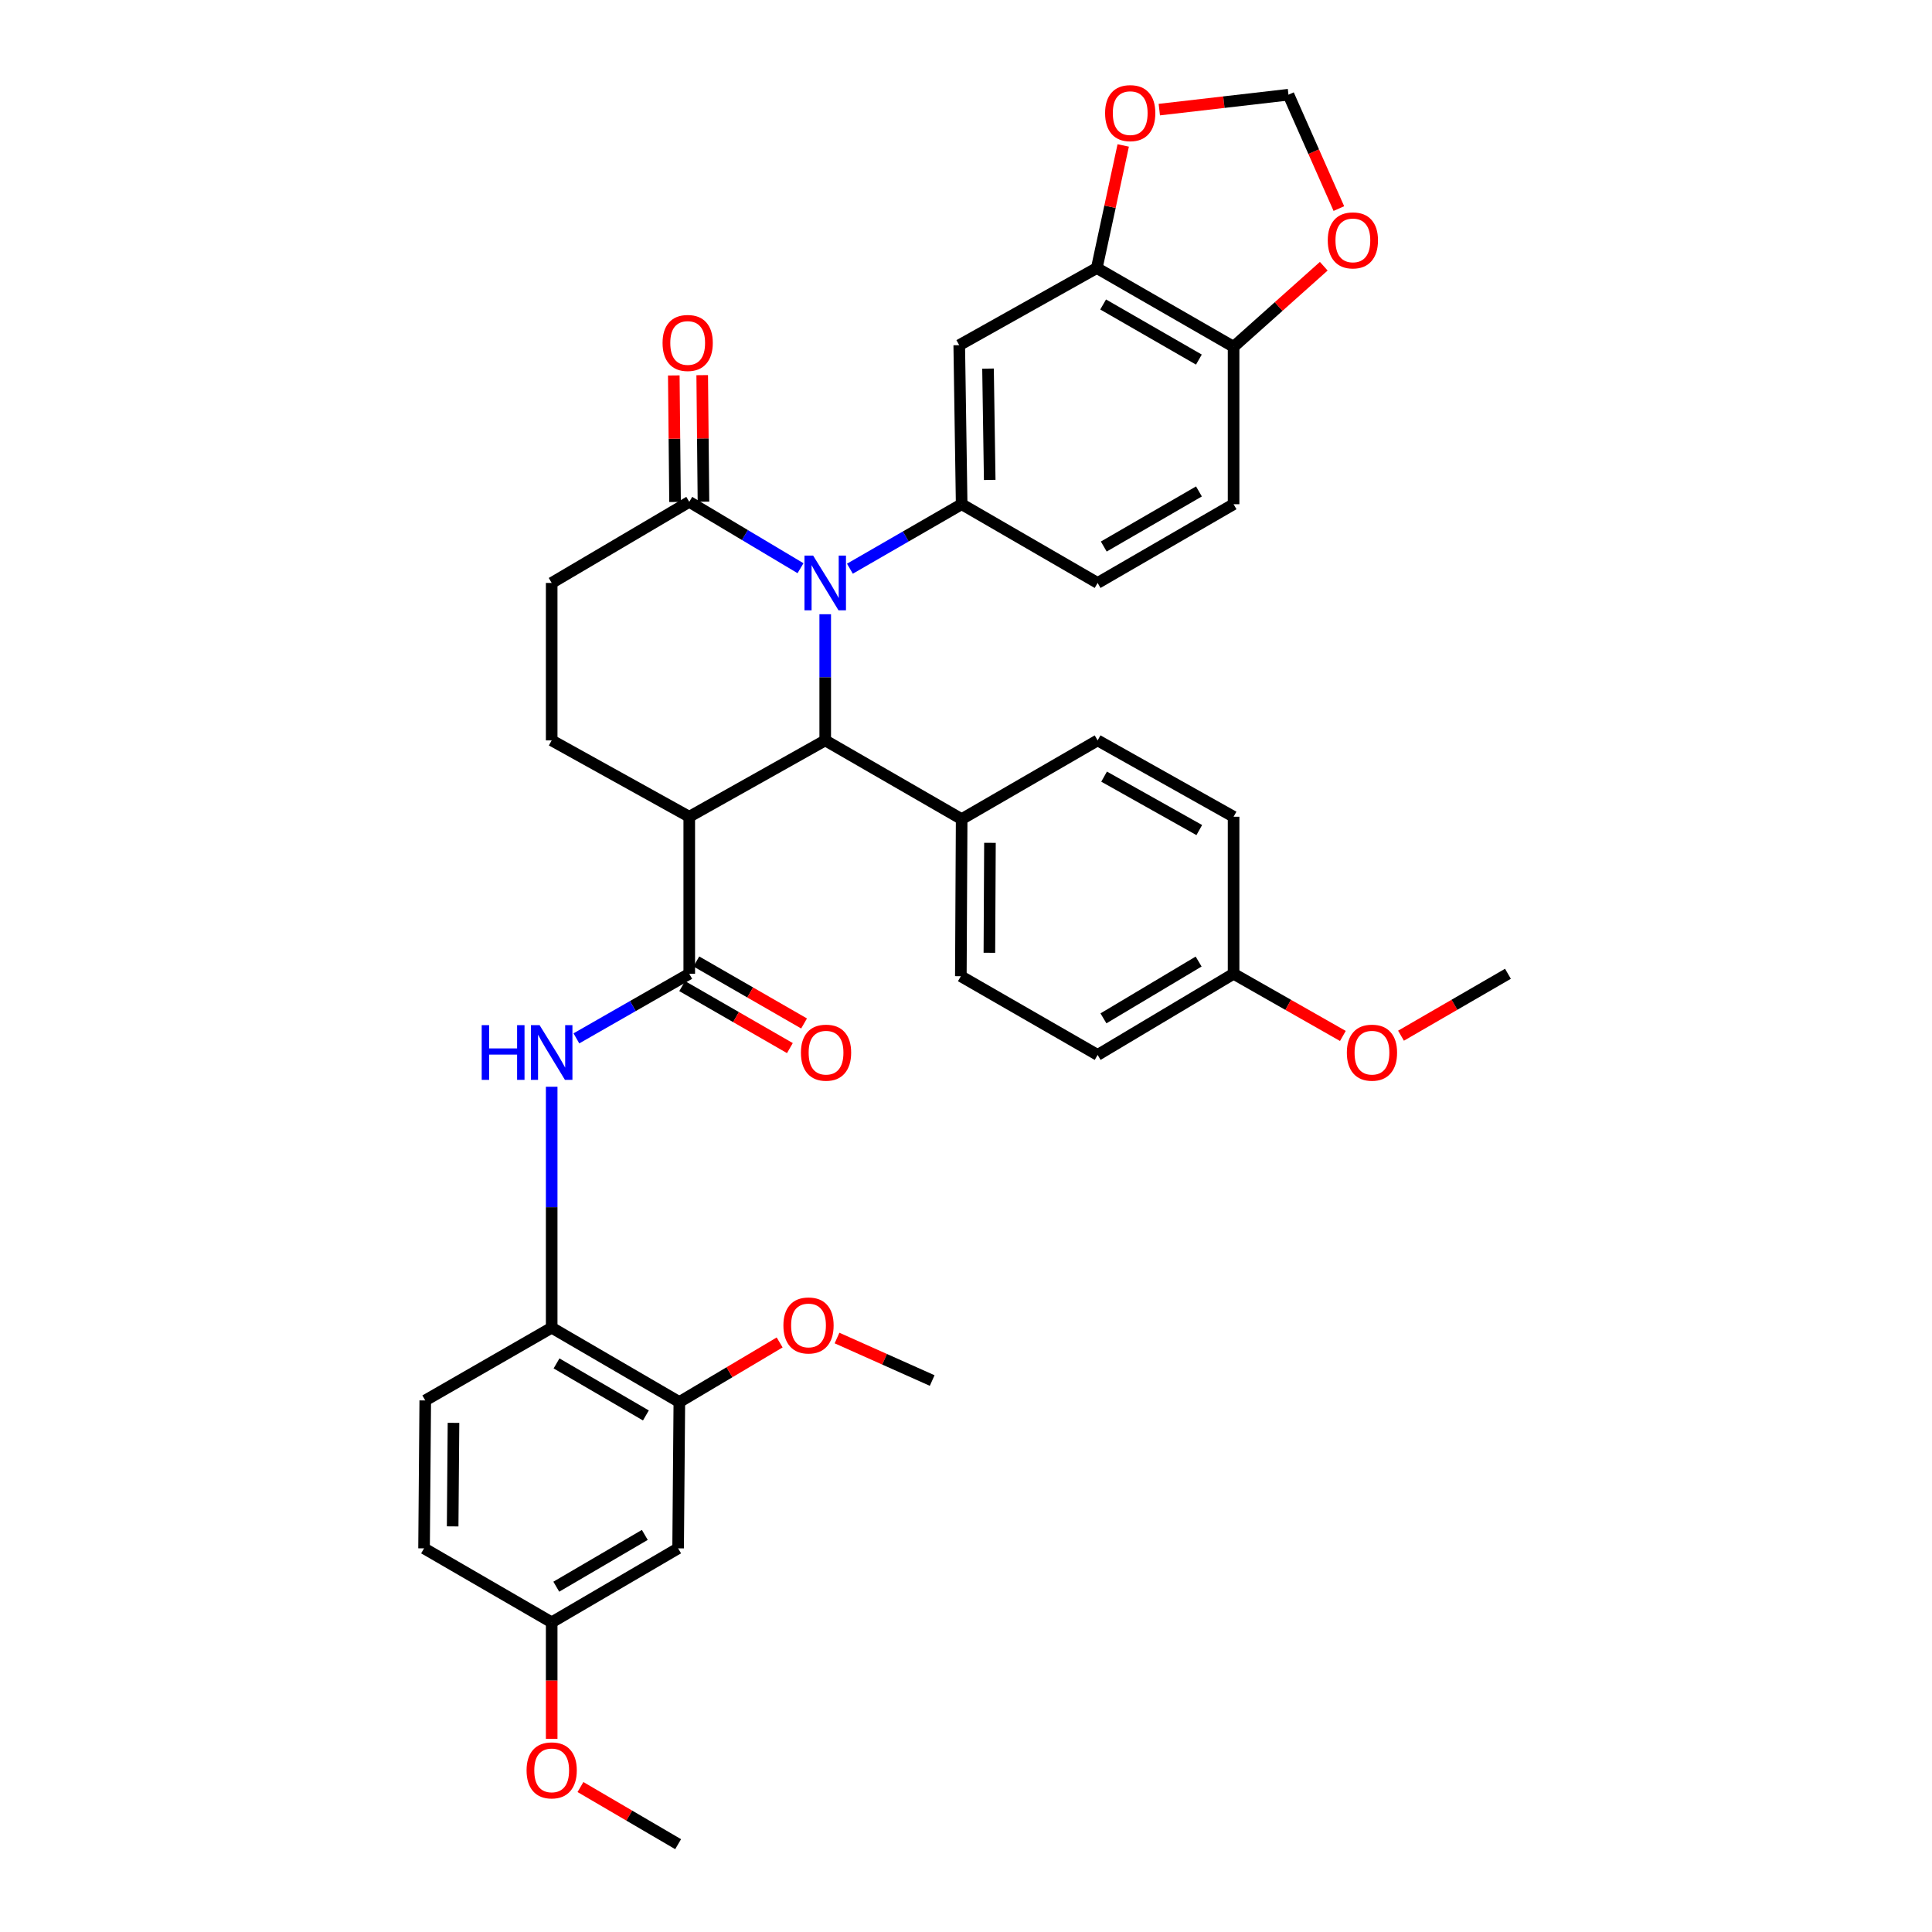 <?xml version='1.0' encoding='iso-8859-1'?>
<svg version='1.1' baseProfile='full'
              xmlns='http://www.w3.org/2000/svg'
                      xmlns:rdkit='http://www.rdkit.org/xml'
                      xmlns:xlink='http://www.w3.org/1999/xlink'
                  xml:space='preserve'
width='1000px' height='1000px' viewBox='0 0 1000 1000'>
<!-- END OF HEADER -->
<rect style='opacity:1.0;fill:#FFFFFF;stroke:none' width='1000' height='1000' x='0' y='0'> </rect>
<path class='bond-0' d='M 427.133,317.928 L 427.133,350.578' style='fill:none;fill-rule:evenodd;stroke:#0000FF;stroke-width:6px;stroke-linecap:butt;stroke-linejoin:miter;stroke-opacity:1' />
<path class='bond-0' d='M 427.133,350.578 L 427.133,383.228' style='fill:none;fill-rule:evenodd;stroke:#000000;stroke-width:6px;stroke-linecap:butt;stroke-linejoin:miter;stroke-opacity:1' />
<path class='bond-3' d='M 439.911,294.358 L 468.832,277.67' style='fill:none;fill-rule:evenodd;stroke:#0000FF;stroke-width:6px;stroke-linecap:butt;stroke-linejoin:miter;stroke-opacity:1' />
<path class='bond-3' d='M 468.832,277.67 L 497.753,260.982' style='fill:none;fill-rule:evenodd;stroke:#000000;stroke-width:6px;stroke-linecap:butt;stroke-linejoin:miter;stroke-opacity:1' />
<path class='bond-4' d='M 414.344,294.102 L 385.551,276.925' style='fill:none;fill-rule:evenodd;stroke:#0000FF;stroke-width:6px;stroke-linecap:butt;stroke-linejoin:miter;stroke-opacity:1' />
<path class='bond-4' d='M 385.551,276.925 L 356.758,259.748' style='fill:none;fill-rule:evenodd;stroke:#000000;stroke-width:6px;stroke-linecap:butt;stroke-linejoin:miter;stroke-opacity:1' />
<path class='bond-1' d='M 427.133,383.228 L 356.758,422.743' style='fill:none;fill-rule:evenodd;stroke:#000000;stroke-width:6px;stroke-linecap:butt;stroke-linejoin:miter;stroke-opacity:1' />
<path class='bond-11' d='M 427.133,383.228 L 497.753,423.977' style='fill:none;fill-rule:evenodd;stroke:#000000;stroke-width:6px;stroke-linecap:butt;stroke-linejoin:miter;stroke-opacity:1' />
<path class='bond-2' d='M 356.758,422.743 L 356.758,504.028' style='fill:none;fill-rule:evenodd;stroke:#000000;stroke-width:6px;stroke-linecap:butt;stroke-linejoin:miter;stroke-opacity:1' />
<path class='bond-36' d='M 356.758,422.743 L 285.55,383.228' style='fill:none;fill-rule:evenodd;stroke:#000000;stroke-width:6px;stroke-linecap:butt;stroke-linejoin:miter;stroke-opacity:1' />
<path class='bond-5' d='M 356.758,504.028 L 327.549,520.743' style='fill:none;fill-rule:evenodd;stroke:#000000;stroke-width:6px;stroke-linecap:butt;stroke-linejoin:miter;stroke-opacity:1' />
<path class='bond-5' d='M 327.549,520.743 L 298.341,537.457' style='fill:none;fill-rule:evenodd;stroke:#0000FF;stroke-width:6px;stroke-linecap:butt;stroke-linejoin:miter;stroke-opacity:1' />
<path class='bond-17' d='M 353.089,510.403 L 380.968,526.449' style='fill:none;fill-rule:evenodd;stroke:#000000;stroke-width:6px;stroke-linecap:butt;stroke-linejoin:miter;stroke-opacity:1' />
<path class='bond-17' d='M 380.968,526.449 L 408.846,542.494' style='fill:none;fill-rule:evenodd;stroke:#FF0000;stroke-width:6px;stroke-linecap:butt;stroke-linejoin:miter;stroke-opacity:1' />
<path class='bond-17' d='M 360.427,497.653 L 388.306,513.699' style='fill:none;fill-rule:evenodd;stroke:#000000;stroke-width:6px;stroke-linecap:butt;stroke-linejoin:miter;stroke-opacity:1' />
<path class='bond-17' d='M 388.306,513.699 L 416.185,529.745' style='fill:none;fill-rule:evenodd;stroke:#FF0000;stroke-width:6px;stroke-linecap:butt;stroke-linejoin:miter;stroke-opacity:1' />
<path class='bond-6' d='M 497.753,260.982 L 496.502,178.667' style='fill:none;fill-rule:evenodd;stroke:#000000;stroke-width:6px;stroke-linecap:butt;stroke-linejoin:miter;stroke-opacity:1' />
<path class='bond-6' d='M 512.274,248.411 L 511.399,190.791' style='fill:none;fill-rule:evenodd;stroke:#000000;stroke-width:6px;stroke-linecap:butt;stroke-linejoin:miter;stroke-opacity:1' />
<path class='bond-18' d='M 497.753,260.982 L 568.127,301.731' style='fill:none;fill-rule:evenodd;stroke:#000000;stroke-width:6px;stroke-linecap:butt;stroke-linejoin:miter;stroke-opacity:1' />
<path class='bond-16' d='M 356.758,259.748 L 285.55,301.731' style='fill:none;fill-rule:evenodd;stroke:#000000;stroke-width:6px;stroke-linecap:butt;stroke-linejoin:miter;stroke-opacity:1' />
<path class='bond-20' d='M 364.113,259.675 L 363.788,226.926' style='fill:none;fill-rule:evenodd;stroke:#000000;stroke-width:6px;stroke-linecap:butt;stroke-linejoin:miter;stroke-opacity:1' />
<path class='bond-20' d='M 363.788,226.926 L 363.463,194.178' style='fill:none;fill-rule:evenodd;stroke:#FF0000;stroke-width:6px;stroke-linecap:butt;stroke-linejoin:miter;stroke-opacity:1' />
<path class='bond-20' d='M 349.403,259.821 L 349.078,227.073' style='fill:none;fill-rule:evenodd;stroke:#000000;stroke-width:6px;stroke-linecap:butt;stroke-linejoin:miter;stroke-opacity:1' />
<path class='bond-20' d='M 349.078,227.073 L 348.753,194.324' style='fill:none;fill-rule:evenodd;stroke:#FF0000;stroke-width:6px;stroke-linecap:butt;stroke-linejoin:miter;stroke-opacity:1' />
<path class='bond-8' d='M 285.55,562.498 L 285.55,624.858' style='fill:none;fill-rule:evenodd;stroke:#0000FF;stroke-width:6px;stroke-linecap:butt;stroke-linejoin:miter;stroke-opacity:1' />
<path class='bond-8' d='M 285.55,624.858 L 285.55,687.218' style='fill:none;fill-rule:evenodd;stroke:#000000;stroke-width:6px;stroke-linecap:butt;stroke-linejoin:miter;stroke-opacity:1' />
<path class='bond-7' d='M 496.502,178.667 L 567.702,138.736' style='fill:none;fill-rule:evenodd;stroke:#000000;stroke-width:6px;stroke-linecap:butt;stroke-linejoin:miter;stroke-opacity:1' />
<path class='bond-14' d='M 567.702,138.736 L 574.538,107.01' style='fill:none;fill-rule:evenodd;stroke:#000000;stroke-width:6px;stroke-linecap:butt;stroke-linejoin:miter;stroke-opacity:1' />
<path class='bond-14' d='M 574.538,107.01 L 581.373,75.285' style='fill:none;fill-rule:evenodd;stroke:#FF0000;stroke-width:6px;stroke-linecap:butt;stroke-linejoin:miter;stroke-opacity:1' />
<path class='bond-37' d='M 567.702,138.736 L 638.502,179.484' style='fill:none;fill-rule:evenodd;stroke:#000000;stroke-width:6px;stroke-linecap:butt;stroke-linejoin:miter;stroke-opacity:1' />
<path class='bond-37' d='M 570.984,157.598 L 620.544,186.122' style='fill:none;fill-rule:evenodd;stroke:#000000;stroke-width:6px;stroke-linecap:butt;stroke-linejoin:miter;stroke-opacity:1' />
<path class='bond-10' d='M 285.55,687.218 L 351.626,725.687' style='fill:none;fill-rule:evenodd;stroke:#000000;stroke-width:6px;stroke-linecap:butt;stroke-linejoin:miter;stroke-opacity:1' />
<path class='bond-10' d='M 288.06,705.702 L 334.313,732.63' style='fill:none;fill-rule:evenodd;stroke:#000000;stroke-width:6px;stroke-linecap:butt;stroke-linejoin:miter;stroke-opacity:1' />
<path class='bond-22' d='M 285.55,687.218 L 220.111,724.861' style='fill:none;fill-rule:evenodd;stroke:#000000;stroke-width:6px;stroke-linecap:butt;stroke-linejoin:miter;stroke-opacity:1' />
<path class='bond-9' d='M 285.55,383.228 L 285.55,301.731' style='fill:none;fill-rule:evenodd;stroke:#000000;stroke-width:6px;stroke-linecap:butt;stroke-linejoin:miter;stroke-opacity:1' />
<path class='bond-12' d='M 351.626,725.687 L 350.996,801.423' style='fill:none;fill-rule:evenodd;stroke:#000000;stroke-width:6px;stroke-linecap:butt;stroke-linejoin:miter;stroke-opacity:1' />
<path class='bond-28' d='M 351.626,725.687 L 377.584,710.266' style='fill:none;fill-rule:evenodd;stroke:#000000;stroke-width:6px;stroke-linecap:butt;stroke-linejoin:miter;stroke-opacity:1' />
<path class='bond-28' d='M 377.584,710.266 L 403.542,694.846' style='fill:none;fill-rule:evenodd;stroke:#FF0000;stroke-width:6px;stroke-linecap:butt;stroke-linejoin:miter;stroke-opacity:1' />
<path class='bond-23' d='M 497.753,423.977 L 497.328,505.279' style='fill:none;fill-rule:evenodd;stroke:#000000;stroke-width:6px;stroke-linecap:butt;stroke-linejoin:miter;stroke-opacity:1' />
<path class='bond-23' d='M 512.399,436.249 L 512.102,493.16' style='fill:none;fill-rule:evenodd;stroke:#000000;stroke-width:6px;stroke-linecap:butt;stroke-linejoin:miter;stroke-opacity:1' />
<path class='bond-24' d='M 497.753,423.977 L 568.127,383.228' style='fill:none;fill-rule:evenodd;stroke:#000000;stroke-width:6px;stroke-linecap:butt;stroke-linejoin:miter;stroke-opacity:1' />
<path class='bond-40' d='M 350.996,801.423 L 285.55,839.712' style='fill:none;fill-rule:evenodd;stroke:#000000;stroke-width:6px;stroke-linecap:butt;stroke-linejoin:miter;stroke-opacity:1' />
<path class='bond-40' d='M 333.751,794.469 L 287.938,821.271' style='fill:none;fill-rule:evenodd;stroke:#000000;stroke-width:6px;stroke-linecap:butt;stroke-linejoin:miter;stroke-opacity:1' />
<path class='bond-13' d='M 638.502,179.484 L 638.502,260.982' style='fill:none;fill-rule:evenodd;stroke:#000000;stroke-width:6px;stroke-linecap:butt;stroke-linejoin:miter;stroke-opacity:1' />
<path class='bond-15' d='M 638.502,179.484 L 661.839,158.64' style='fill:none;fill-rule:evenodd;stroke:#000000;stroke-width:6px;stroke-linecap:butt;stroke-linejoin:miter;stroke-opacity:1' />
<path class='bond-15' d='M 661.839,158.64 L 685.176,137.795' style='fill:none;fill-rule:evenodd;stroke:#FF0000;stroke-width:6px;stroke-linecap:butt;stroke-linejoin:miter;stroke-opacity:1' />
<path class='bond-19' d='M 600.057,56.733 L 633.483,52.875' style='fill:none;fill-rule:evenodd;stroke:#FF0000;stroke-width:6px;stroke-linecap:butt;stroke-linejoin:miter;stroke-opacity:1' />
<path class='bond-19' d='M 633.483,52.875 L 666.91,49.016' style='fill:none;fill-rule:evenodd;stroke:#000000;stroke-width:6px;stroke-linecap:butt;stroke-linejoin:miter;stroke-opacity:1' />
<path class='bond-39' d='M 692.997,107.956 L 679.953,78.486' style='fill:none;fill-rule:evenodd;stroke:#FF0000;stroke-width:6px;stroke-linecap:butt;stroke-linejoin:miter;stroke-opacity:1' />
<path class='bond-39' d='M 679.953,78.486 L 666.91,49.016' style='fill:none;fill-rule:evenodd;stroke:#000000;stroke-width:6px;stroke-linecap:butt;stroke-linejoin:miter;stroke-opacity:1' />
<path class='bond-21' d='M 568.127,301.731 L 638.502,260.982' style='fill:none;fill-rule:evenodd;stroke:#000000;stroke-width:6px;stroke-linecap:butt;stroke-linejoin:miter;stroke-opacity:1' />
<path class='bond-21' d='M 571.312,282.888 L 620.574,254.364' style='fill:none;fill-rule:evenodd;stroke:#000000;stroke-width:6px;stroke-linecap:butt;stroke-linejoin:miter;stroke-opacity:1' />
<path class='bond-27' d='M 220.111,724.861 L 219.49,801.423' style='fill:none;fill-rule:evenodd;stroke:#000000;stroke-width:6px;stroke-linecap:butt;stroke-linejoin:miter;stroke-opacity:1' />
<path class='bond-27' d='M 234.728,736.465 L 234.294,790.058' style='fill:none;fill-rule:evenodd;stroke:#000000;stroke-width:6px;stroke-linecap:butt;stroke-linejoin:miter;stroke-opacity:1' />
<path class='bond-29' d='M 497.328,505.279 L 568.127,546.028' style='fill:none;fill-rule:evenodd;stroke:#000000;stroke-width:6px;stroke-linecap:butt;stroke-linejoin:miter;stroke-opacity:1' />
<path class='bond-30' d='M 568.127,383.228 L 638.502,422.743' style='fill:none;fill-rule:evenodd;stroke:#000000;stroke-width:6px;stroke-linecap:butt;stroke-linejoin:miter;stroke-opacity:1' />
<path class='bond-30' d='M 571.481,401.983 L 620.743,429.643' style='fill:none;fill-rule:evenodd;stroke:#000000;stroke-width:6px;stroke-linecap:butt;stroke-linejoin:miter;stroke-opacity:1' />
<path class='bond-25' d='M 285.55,839.712 L 219.49,801.423' style='fill:none;fill-rule:evenodd;stroke:#000000;stroke-width:6px;stroke-linecap:butt;stroke-linejoin:miter;stroke-opacity:1' />
<path class='bond-31' d='M 285.55,839.712 L 285.55,869.867' style='fill:none;fill-rule:evenodd;stroke:#000000;stroke-width:6px;stroke-linecap:butt;stroke-linejoin:miter;stroke-opacity:1' />
<path class='bond-31' d='M 285.55,869.867 L 285.55,900.023' style='fill:none;fill-rule:evenodd;stroke:#FF0000;stroke-width:6px;stroke-linecap:butt;stroke-linejoin:miter;stroke-opacity:1' />
<path class='bond-26' d='M 638.502,504.028 L 638.502,422.743' style='fill:none;fill-rule:evenodd;stroke:#000000;stroke-width:6px;stroke-linecap:butt;stroke-linejoin:miter;stroke-opacity:1' />
<path class='bond-32' d='M 638.502,504.028 L 666.784,520.119' style='fill:none;fill-rule:evenodd;stroke:#000000;stroke-width:6px;stroke-linecap:butt;stroke-linejoin:miter;stroke-opacity:1' />
<path class='bond-32' d='M 666.784,520.119 L 695.067,536.209' style='fill:none;fill-rule:evenodd;stroke:#FF0000;stroke-width:6px;stroke-linecap:butt;stroke-linejoin:miter;stroke-opacity:1' />
<path class='bond-38' d='M 638.502,504.028 L 568.127,546.028' style='fill:none;fill-rule:evenodd;stroke:#000000;stroke-width:6px;stroke-linecap:butt;stroke-linejoin:miter;stroke-opacity:1' />
<path class='bond-38' d='M 620.407,497.696 L 571.145,527.095' style='fill:none;fill-rule:evenodd;stroke:#000000;stroke-width:6px;stroke-linecap:butt;stroke-linejoin:miter;stroke-opacity:1' />
<path class='bond-33' d='M 433.239,692.559 L 457.866,703.561' style='fill:none;fill-rule:evenodd;stroke:#FF0000;stroke-width:6px;stroke-linecap:butt;stroke-linejoin:miter;stroke-opacity:1' />
<path class='bond-33' d='M 457.866,703.561 L 482.494,714.564' style='fill:none;fill-rule:evenodd;stroke:#000000;stroke-width:6px;stroke-linecap:butt;stroke-linejoin:miter;stroke-opacity:1' />
<path class='bond-35' d='M 300.445,924.971 L 325.721,939.758' style='fill:none;fill-rule:evenodd;stroke:#FF0000;stroke-width:6px;stroke-linecap:butt;stroke-linejoin:miter;stroke-opacity:1' />
<path class='bond-35' d='M 325.721,939.758 L 350.996,954.545' style='fill:none;fill-rule:evenodd;stroke:#000000;stroke-width:6px;stroke-linecap:butt;stroke-linejoin:miter;stroke-opacity:1' />
<path class='bond-34' d='M 725.16,536.074 L 752.835,520.051' style='fill:none;fill-rule:evenodd;stroke:#FF0000;stroke-width:6px;stroke-linecap:butt;stroke-linejoin:miter;stroke-opacity:1' />
<path class='bond-34' d='M 752.835,520.051 L 780.51,504.028' style='fill:none;fill-rule:evenodd;stroke:#000000;stroke-width:6px;stroke-linecap:butt;stroke-linejoin:miter;stroke-opacity:1' />
<path  class='atom-0' d='M 420.873 287.571
L 430.153 302.571
Q 431.073 304.051, 432.553 306.731
Q 434.033 309.411, 434.113 309.571
L 434.113 287.571
L 437.873 287.571
L 437.873 315.891
L 433.993 315.891
L 424.033 299.491
Q 422.873 297.571, 421.633 295.371
Q 420.433 293.171, 420.073 292.491
L 420.073 315.891
L 416.393 315.891
L 416.393 287.571
L 420.873 287.571
' fill='#0000FF'/>
<path  class='atom-6' d='M 249.33 530.617
L 253.17 530.617
L 253.17 542.657
L 267.65 542.657
L 267.65 530.617
L 271.49 530.617
L 271.49 558.937
L 267.65 558.937
L 267.65 545.857
L 253.17 545.857
L 253.17 558.937
L 249.33 558.937
L 249.33 530.617
' fill='#0000FF'/>
<path  class='atom-6' d='M 279.29 530.617
L 288.57 545.617
Q 289.49 547.097, 290.97 549.777
Q 292.45 552.457, 292.53 552.617
L 292.53 530.617
L 296.29 530.617
L 296.29 558.937
L 292.41 558.937
L 282.45 542.537
Q 281.29 540.617, 280.05 538.417
Q 278.85 536.217, 278.49 535.537
L 278.49 558.937
L 274.81 558.937
L 274.81 530.617
L 279.29 530.617
' fill='#0000FF'/>
<path  class='atom-15' d='M 571.996 58.552
Q 571.996 51.752, 575.356 47.952
Q 578.716 44.152, 584.996 44.152
Q 591.276 44.152, 594.636 47.952
Q 597.996 51.752, 597.996 58.552
Q 597.996 65.432, 594.596 69.352
Q 591.196 73.232, 584.996 73.232
Q 578.756 73.232, 575.356 69.352
Q 571.996 65.472, 571.996 58.552
M 584.996 70.032
Q 589.316 70.032, 591.636 67.152
Q 593.996 64.232, 593.996 58.552
Q 593.996 52.992, 591.636 50.192
Q 589.316 47.352, 584.996 47.352
Q 580.676 47.352, 578.316 50.152
Q 575.996 52.952, 575.996 58.552
Q 575.996 64.272, 578.316 67.152
Q 580.676 70.032, 584.996 70.032
' fill='#FF0000'/>
<path  class='atom-16' d='M 687.246 124.415
Q 687.246 117.615, 690.606 113.815
Q 693.966 110.015, 700.246 110.015
Q 706.526 110.015, 709.886 113.815
Q 713.246 117.615, 713.246 124.415
Q 713.246 131.295, 709.846 135.215
Q 706.446 139.095, 700.246 139.095
Q 694.006 139.095, 690.606 135.215
Q 687.246 131.335, 687.246 124.415
M 700.246 135.895
Q 704.566 135.895, 706.886 133.015
Q 709.246 130.095, 709.246 124.415
Q 709.246 118.855, 706.886 116.055
Q 704.566 113.215, 700.246 113.215
Q 695.926 113.215, 693.566 116.015
Q 691.246 118.815, 691.246 124.415
Q 691.246 130.135, 693.566 133.015
Q 695.926 135.895, 700.246 135.895
' fill='#FF0000'/>
<path  class='atom-18' d='M 414.558 544.857
Q 414.558 538.057, 417.918 534.257
Q 421.278 530.457, 427.558 530.457
Q 433.838 530.457, 437.198 534.257
Q 440.558 538.057, 440.558 544.857
Q 440.558 551.737, 437.158 555.657
Q 433.758 559.537, 427.558 559.537
Q 421.318 559.537, 417.918 555.657
Q 414.558 551.777, 414.558 544.857
M 427.558 556.337
Q 431.878 556.337, 434.198 553.457
Q 436.558 550.537, 436.558 544.857
Q 436.558 539.297, 434.198 536.497
Q 431.878 533.657, 427.558 533.657
Q 423.238 533.657, 420.878 536.457
Q 418.558 539.257, 418.558 544.857
Q 418.558 550.577, 420.878 553.457
Q 423.238 556.337, 427.558 556.337
' fill='#FF0000'/>
<path  class='atom-21' d='M 342.941 177.513
Q 342.941 170.713, 346.301 166.913
Q 349.661 163.113, 355.941 163.113
Q 362.221 163.113, 365.581 166.913
Q 368.941 170.713, 368.941 177.513
Q 368.941 184.393, 365.541 188.313
Q 362.141 192.193, 355.941 192.193
Q 349.701 192.193, 346.301 188.313
Q 342.941 184.433, 342.941 177.513
M 355.941 188.993
Q 360.261 188.993, 362.581 186.113
Q 364.941 183.193, 364.941 177.513
Q 364.941 171.953, 362.581 169.153
Q 360.261 166.313, 355.941 166.313
Q 351.621 166.313, 349.261 169.113
Q 346.941 171.913, 346.941 177.513
Q 346.941 183.233, 349.261 186.113
Q 351.621 188.993, 355.941 188.993
' fill='#FF0000'/>
<path  class='atom-29' d='M 405.486 686.048
Q 405.486 679.248, 408.846 675.448
Q 412.206 671.648, 418.486 671.648
Q 424.766 671.648, 428.126 675.448
Q 431.486 679.248, 431.486 686.048
Q 431.486 692.928, 428.086 696.848
Q 424.686 700.728, 418.486 700.728
Q 412.246 700.728, 408.846 696.848
Q 405.486 692.968, 405.486 686.048
M 418.486 697.528
Q 422.806 697.528, 425.126 694.648
Q 427.486 691.728, 427.486 686.048
Q 427.486 680.488, 425.126 677.688
Q 422.806 674.848, 418.486 674.848
Q 414.166 674.848, 411.806 677.648
Q 409.486 680.448, 409.486 686.048
Q 409.486 691.768, 411.806 694.648
Q 414.166 697.528, 418.486 697.528
' fill='#FF0000'/>
<path  class='atom-32' d='M 272.55 916.337
Q 272.55 909.537, 275.91 905.737
Q 279.27 901.937, 285.55 901.937
Q 291.83 901.937, 295.19 905.737
Q 298.55 909.537, 298.55 916.337
Q 298.55 923.217, 295.15 927.137
Q 291.75 931.017, 285.55 931.017
Q 279.31 931.017, 275.91 927.137
Q 272.55 923.257, 272.55 916.337
M 285.55 927.817
Q 289.87 927.817, 292.19 924.937
Q 294.55 922.017, 294.55 916.337
Q 294.55 910.777, 292.19 907.977
Q 289.87 905.137, 285.55 905.137
Q 281.23 905.137, 278.87 907.937
Q 276.55 910.737, 276.55 916.337
Q 276.55 922.057, 278.87 924.937
Q 281.23 927.817, 285.55 927.817
' fill='#FF0000'/>
<path  class='atom-33' d='M 697.127 544.857
Q 697.127 538.057, 700.487 534.257
Q 703.847 530.457, 710.127 530.457
Q 716.407 530.457, 719.767 534.257
Q 723.127 538.057, 723.127 544.857
Q 723.127 551.737, 719.727 555.657
Q 716.327 559.537, 710.127 559.537
Q 703.887 559.537, 700.487 555.657
Q 697.127 551.777, 697.127 544.857
M 710.127 556.337
Q 714.447 556.337, 716.767 553.457
Q 719.127 550.537, 719.127 544.857
Q 719.127 539.297, 716.767 536.497
Q 714.447 533.657, 710.127 533.657
Q 705.807 533.657, 703.447 536.457
Q 701.127 539.257, 701.127 544.857
Q 701.127 550.577, 703.447 553.457
Q 705.807 556.337, 710.127 556.337
' fill='#FF0000'/>
</svg>
